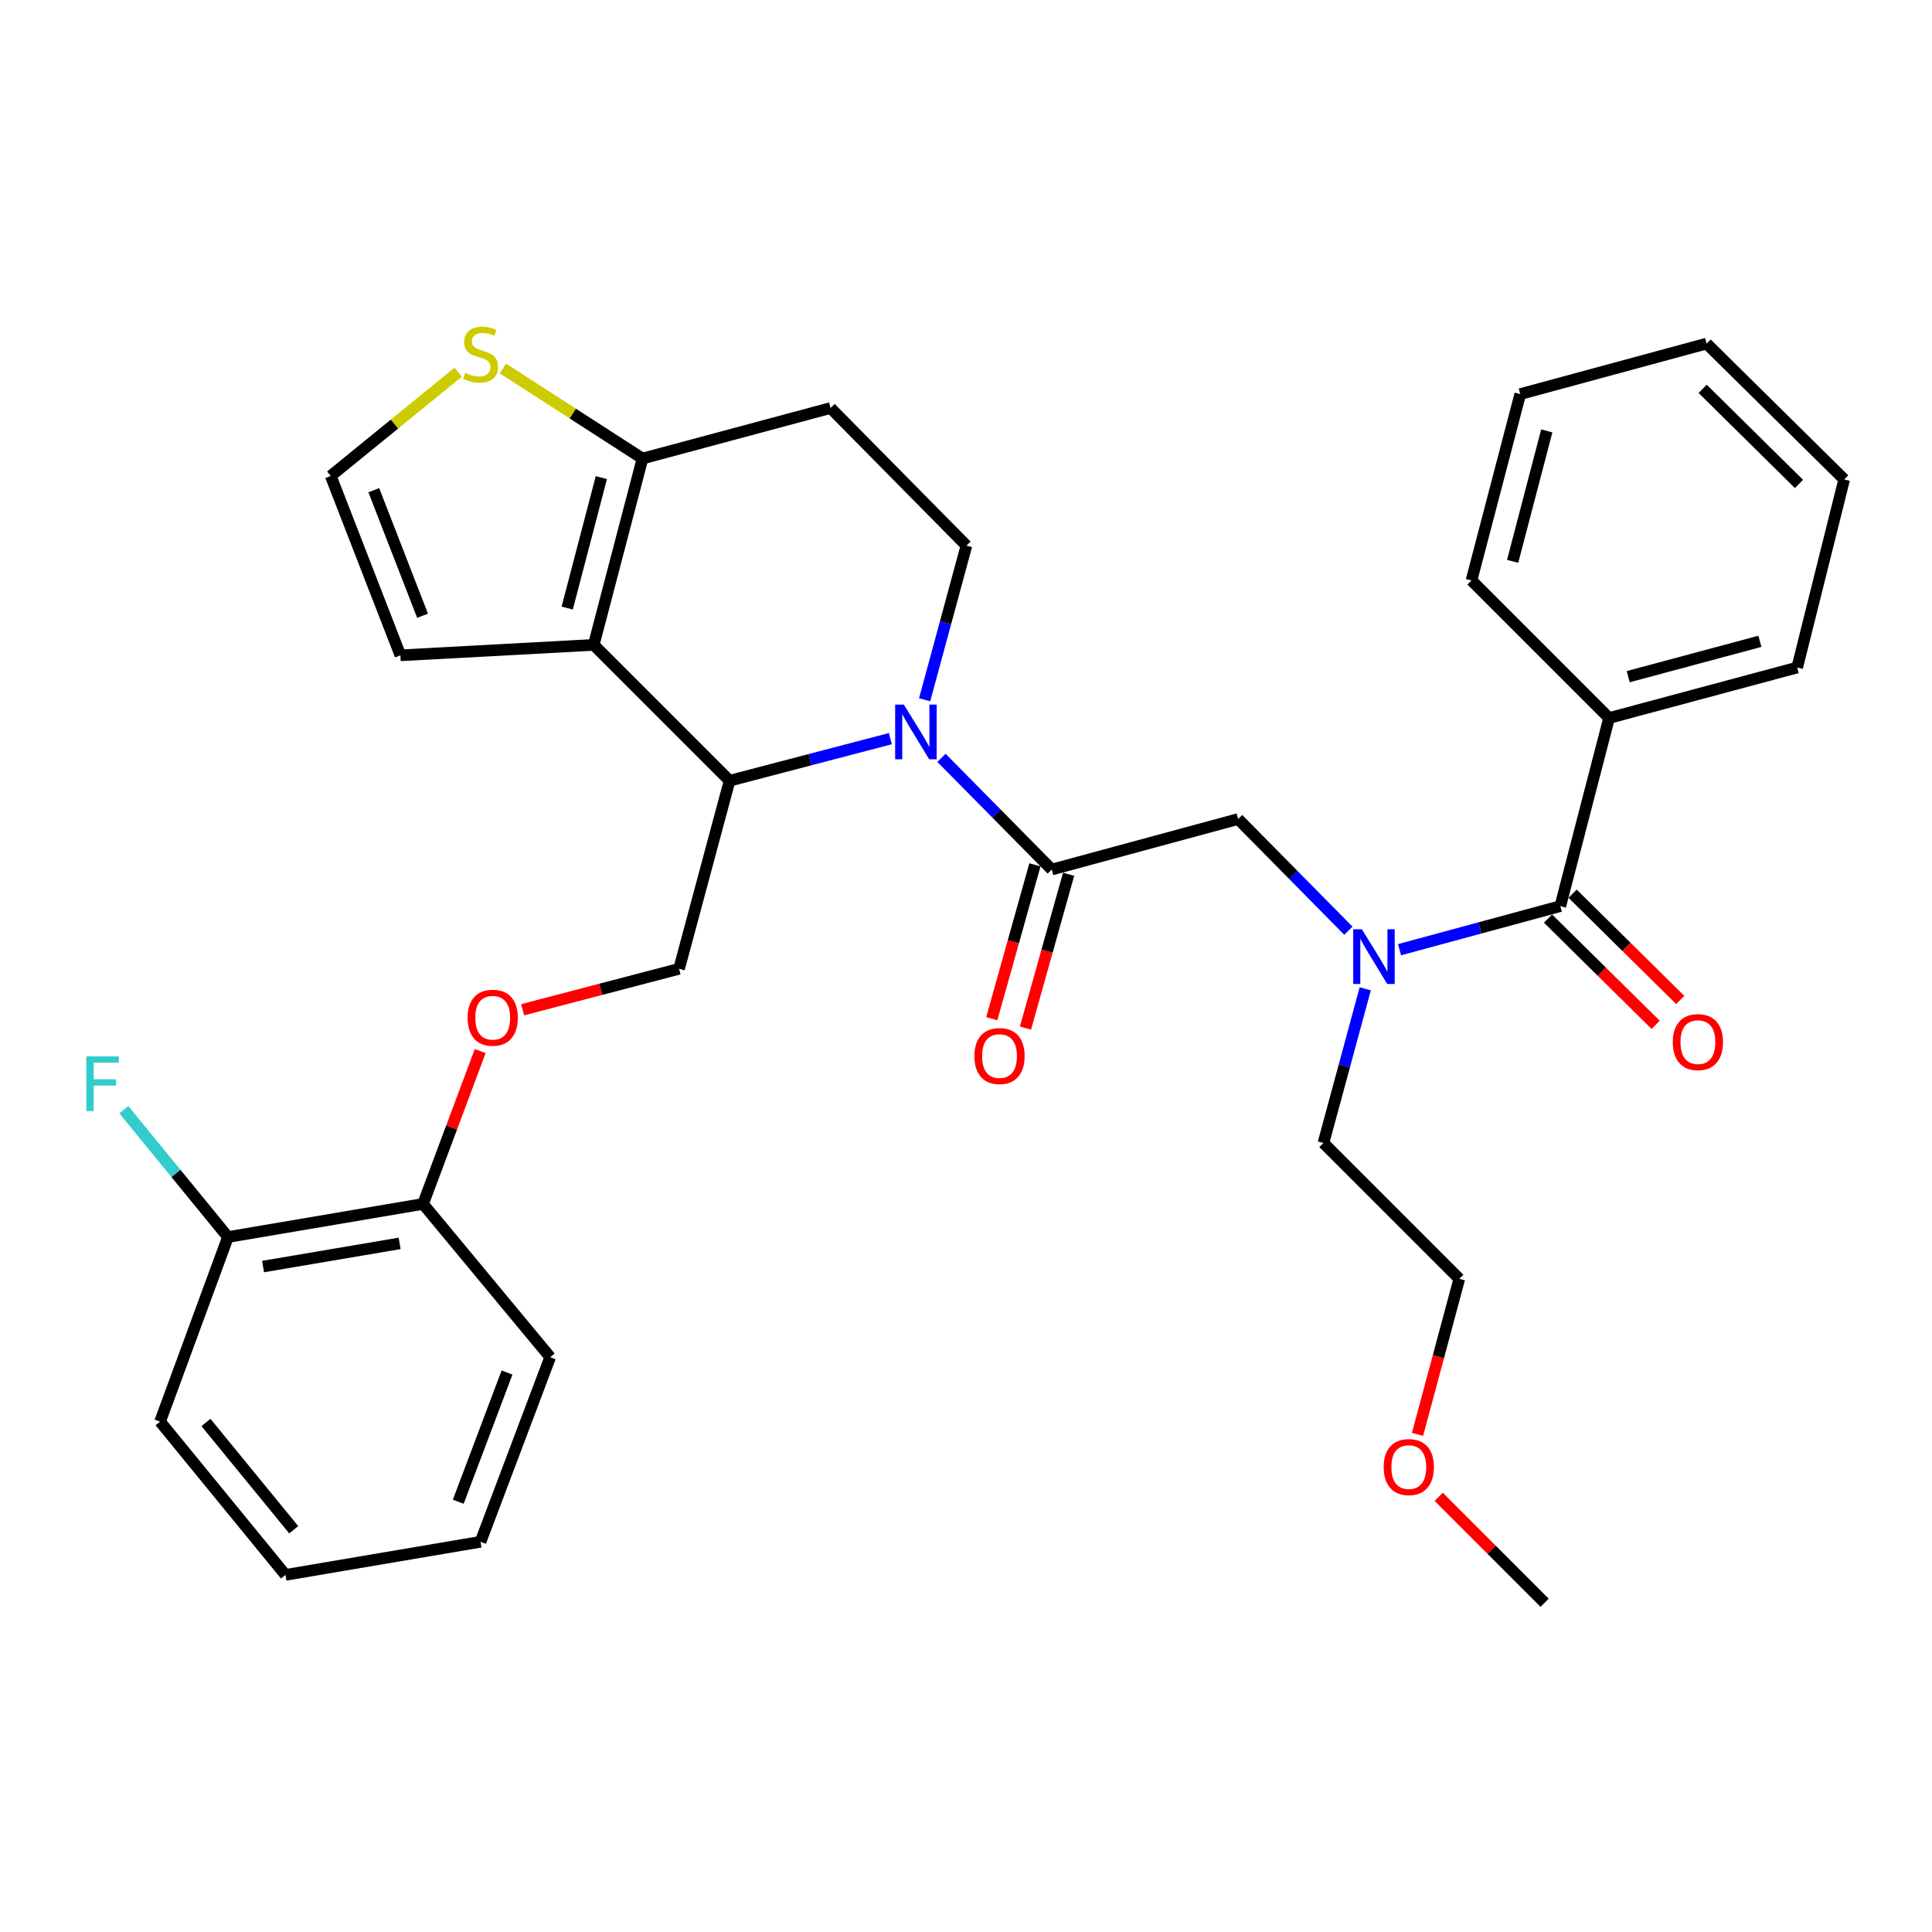 <?xml version='1.0' encoding='iso-8859-1'?>
<svg version='1.1' baseProfile='full'
              xmlns='http://www.w3.org/2000/svg'
                      xmlns:rdkit='http://www.rdkit.org/xml'
                      xmlns:xlink='http://www.w3.org/1999/xlink'
                  xml:space='preserve'
width='1000px' height='1000px' viewBox='0 0 1000 1000'>
<!-- END OF HEADER -->
<rect style='opacity:1.0;fill:#FFFFFF;stroke:none' width='1000' height='1000' x='0' y='0'> </rect>
<path class='bond-0' d='M 832.851,371.648 L 930.225,345.506' style='fill:none;fill-rule:evenodd;stroke:#000000;stroke-width:6px;stroke-linecap:butt;stroke-linejoin:miter;stroke-opacity:1' />
<path class='bond-0' d='M 842.763,350.241 L 910.924,331.942' style='fill:none;fill-rule:evenodd;stroke:#000000;stroke-width:6px;stroke-linecap:butt;stroke-linejoin:miter;stroke-opacity:1' />
<path class='bond-1' d='M 832.851,371.648 L 761.639,300.436' style='fill:none;fill-rule:evenodd;stroke:#000000;stroke-width:6px;stroke-linecap:butt;stroke-linejoin:miter;stroke-opacity:1' />
<path class='bond-2' d='M 832.851,371.648 L 807.615,469.011' style='fill:none;fill-rule:evenodd;stroke:#000000;stroke-width:6px;stroke-linecap:butt;stroke-linejoin:miter;stroke-opacity:1' />
<path class='bond-3' d='M 697.915,481.738 L 669.382,452.834' style='fill:none;fill-rule:evenodd;stroke:#0000FF;stroke-width:6px;stroke-linecap:butt;stroke-linejoin:miter;stroke-opacity:1' />
<path class='bond-3' d='M 669.382,452.834 L 640.85,423.93' style='fill:none;fill-rule:evenodd;stroke:#000000;stroke-width:6px;stroke-linecap:butt;stroke-linejoin:miter;stroke-opacity:1' />
<path class='bond-4' d='M 724.395,491.565 L 766.005,480.288' style='fill:none;fill-rule:evenodd;stroke:#0000FF;stroke-width:6px;stroke-linecap:butt;stroke-linejoin:miter;stroke-opacity:1' />
<path class='bond-4' d='M 766.005,480.288 L 807.615,469.011' style='fill:none;fill-rule:evenodd;stroke:#000000;stroke-width:6px;stroke-linecap:butt;stroke-linejoin:miter;stroke-opacity:1' />
<path class='bond-5' d='M 706.642,511.811 L 695.829,551.706' style='fill:none;fill-rule:evenodd;stroke:#0000FF;stroke-width:6px;stroke-linecap:butt;stroke-linejoin:miter;stroke-opacity:1' />
<path class='bond-5' d='M 695.829,551.706 L 685.016,591.601' style='fill:none;fill-rule:evenodd;stroke:#000000;stroke-width:6px;stroke-linecap:butt;stroke-linejoin:miter;stroke-opacity:1' />
<path class='bond-6' d='M 801.255,475.453 L 829.11,502.954' style='fill:none;fill-rule:evenodd;stroke:#000000;stroke-width:6px;stroke-linecap:butt;stroke-linejoin:miter;stroke-opacity:1' />
<path class='bond-6' d='M 829.11,502.954 L 856.966,530.455' style='fill:none;fill-rule:evenodd;stroke:#FF0000;stroke-width:6px;stroke-linecap:butt;stroke-linejoin:miter;stroke-opacity:1' />
<path class='bond-6' d='M 813.975,462.569 L 841.83,490.071' style='fill:none;fill-rule:evenodd;stroke:#000000;stroke-width:6px;stroke-linecap:butt;stroke-linejoin:miter;stroke-opacity:1' />
<path class='bond-6' d='M 841.83,490.071 L 869.685,517.572' style='fill:none;fill-rule:evenodd;stroke:#FF0000;stroke-width:6px;stroke-linecap:butt;stroke-linejoin:miter;stroke-opacity:1' />
<path class='bond-7' d='M 930.225,345.506 L 954.545,248.153' style='fill:none;fill-rule:evenodd;stroke:#000000;stroke-width:6px;stroke-linecap:butt;stroke-linejoin:miter;stroke-opacity:1' />
<path class='bond-8' d='M 761.639,300.436 L 786.885,203.977' style='fill:none;fill-rule:evenodd;stroke:#000000;stroke-width:6px;stroke-linecap:butt;stroke-linejoin:miter;stroke-opacity:1' />
<path class='bond-8' d='M 782.941,290.551 L 800.613,223.03' style='fill:none;fill-rule:evenodd;stroke:#000000;stroke-width:6px;stroke-linecap:butt;stroke-linejoin:miter;stroke-opacity:1' />
<path class='bond-9' d='M 733.713,742.431 L 744.523,702.174' style='fill:none;fill-rule:evenodd;stroke:#FF0000;stroke-width:6px;stroke-linecap:butt;stroke-linejoin:miter;stroke-opacity:1' />
<path class='bond-9' d='M 744.523,702.174 L 755.333,661.918' style='fill:none;fill-rule:evenodd;stroke:#000000;stroke-width:6px;stroke-linecap:butt;stroke-linejoin:miter;stroke-opacity:1' />
<path class='bond-10' d='M 744.677,774.759 L 772.088,802.174' style='fill:none;fill-rule:evenodd;stroke:#FF0000;stroke-width:6px;stroke-linecap:butt;stroke-linejoin:miter;stroke-opacity:1' />
<path class='bond-10' d='M 772.088,802.174 L 799.498,829.588' style='fill:none;fill-rule:evenodd;stroke:#000000;stroke-width:6px;stroke-linecap:butt;stroke-linejoin:miter;stroke-opacity:1' />
<path class='bond-11' d='M 685.016,591.601 L 755.333,661.918' style='fill:none;fill-rule:evenodd;stroke:#000000;stroke-width:6px;stroke-linecap:butt;stroke-linejoin:miter;stroke-opacity:1' />
<path class='bond-12' d='M 460.842,382.323 L 419.235,393.214' style='fill:none;fill-rule:evenodd;stroke:#0000FF;stroke-width:6px;stroke-linecap:butt;stroke-linejoin:miter;stroke-opacity:1' />
<path class='bond-12' d='M 419.235,393.214 L 377.627,404.106' style='fill:none;fill-rule:evenodd;stroke:#000000;stroke-width:6px;stroke-linecap:butt;stroke-linejoin:miter;stroke-opacity:1' />
<path class='bond-13' d='M 487.317,392.27 L 515.854,421.171' style='fill:none;fill-rule:evenodd;stroke:#0000FF;stroke-width:6px;stroke-linecap:butt;stroke-linejoin:miter;stroke-opacity:1' />
<path class='bond-13' d='M 515.854,421.171 L 544.392,450.072' style='fill:none;fill-rule:evenodd;stroke:#000000;stroke-width:6px;stroke-linecap:butt;stroke-linejoin:miter;stroke-opacity:1' />
<path class='bond-14' d='M 478.592,362.201 L 489.409,322.306' style='fill:none;fill-rule:evenodd;stroke:#0000FF;stroke-width:6px;stroke-linecap:butt;stroke-linejoin:miter;stroke-opacity:1' />
<path class='bond-14' d='M 489.409,322.306 L 500.226,282.411' style='fill:none;fill-rule:evenodd;stroke:#000000;stroke-width:6px;stroke-linecap:butt;stroke-linejoin:miter;stroke-opacity:1' />
<path class='bond-15' d='M 535.676,447.628 L 524.511,487.445' style='fill:none;fill-rule:evenodd;stroke:#000000;stroke-width:6px;stroke-linecap:butt;stroke-linejoin:miter;stroke-opacity:1' />
<path class='bond-15' d='M 524.511,487.445 L 513.347,527.261' style='fill:none;fill-rule:evenodd;stroke:#FF0000;stroke-width:6px;stroke-linecap:butt;stroke-linejoin:miter;stroke-opacity:1' />
<path class='bond-15' d='M 553.108,452.516 L 541.943,492.333' style='fill:none;fill-rule:evenodd;stroke:#000000;stroke-width:6px;stroke-linecap:butt;stroke-linejoin:miter;stroke-opacity:1' />
<path class='bond-15' d='M 541.943,492.333 L 530.779,532.149' style='fill:none;fill-rule:evenodd;stroke:#FF0000;stroke-width:6px;stroke-linecap:butt;stroke-linejoin:miter;stroke-opacity:1' />
<path class='bond-16' d='M 544.392,450.072 L 640.85,423.93' style='fill:none;fill-rule:evenodd;stroke:#000000;stroke-width:6px;stroke-linecap:butt;stroke-linejoin:miter;stroke-opacity:1' />
<path class='bond-17' d='M 377.627,404.106 L 307.31,333.789' style='fill:none;fill-rule:evenodd;stroke:#000000;stroke-width:6px;stroke-linecap:butt;stroke-linejoin:miter;stroke-opacity:1' />
<path class='bond-18' d='M 377.627,404.106 L 351.485,501.459' style='fill:none;fill-rule:evenodd;stroke:#000000;stroke-width:6px;stroke-linecap:butt;stroke-linejoin:miter;stroke-opacity:1' />
<path class='bond-19' d='M 500.226,282.411 L 429.909,211.189' style='fill:none;fill-rule:evenodd;stroke:#000000;stroke-width:6px;stroke-linecap:butt;stroke-linejoin:miter;stroke-opacity:1' />
<path class='bond-20' d='M 429.909,211.189 L 332.556,237.34' style='fill:none;fill-rule:evenodd;stroke:#000000;stroke-width:6px;stroke-linecap:butt;stroke-linejoin:miter;stroke-opacity:1' />
<path class='bond-21' d='M 307.31,333.789 L 332.556,237.34' style='fill:none;fill-rule:evenodd;stroke:#000000;stroke-width:6px;stroke-linecap:butt;stroke-linejoin:miter;stroke-opacity:1' />
<path class='bond-21' d='M 293.582,314.737 L 311.254,247.223' style='fill:none;fill-rule:evenodd;stroke:#000000;stroke-width:6px;stroke-linecap:butt;stroke-linejoin:miter;stroke-opacity:1' />
<path class='bond-22' d='M 307.31,333.789 L 207.251,339.2' style='fill:none;fill-rule:evenodd;stroke:#000000;stroke-width:6px;stroke-linecap:butt;stroke-linejoin:miter;stroke-opacity:1' />
<path class='bond-23' d='M 332.556,237.34 L 296.425,214.028' style='fill:none;fill-rule:evenodd;stroke:#000000;stroke-width:6px;stroke-linecap:butt;stroke-linejoin:miter;stroke-opacity:1' />
<path class='bond-23' d='M 296.425,214.028 L 260.295,190.716' style='fill:none;fill-rule:evenodd;stroke:#CCCC00;stroke-width:6px;stroke-linecap:butt;stroke-linejoin:miter;stroke-opacity:1' />
<path class='bond-24' d='M 237.142,192.672 L 204.167,219.513' style='fill:none;fill-rule:evenodd;stroke:#CCCC00;stroke-width:6px;stroke-linecap:butt;stroke-linejoin:miter;stroke-opacity:1' />
<path class='bond-24' d='M 204.167,219.513 L 171.192,246.353' style='fill:none;fill-rule:evenodd;stroke:#000000;stroke-width:6px;stroke-linecap:butt;stroke-linejoin:miter;stroke-opacity:1' />
<path class='bond-25' d='M 171.192,246.353 L 207.251,339.2' style='fill:none;fill-rule:evenodd;stroke:#000000;stroke-width:6px;stroke-linecap:butt;stroke-linejoin:miter;stroke-opacity:1' />
<path class='bond-25' d='M 193.477,253.725 L 218.719,318.719' style='fill:none;fill-rule:evenodd;stroke:#000000;stroke-width:6px;stroke-linecap:butt;stroke-linejoin:miter;stroke-opacity:1' />
<path class='bond-26' d='M 82.851,735.835 L 147.756,815.165' style='fill:none;fill-rule:evenodd;stroke:#000000;stroke-width:6px;stroke-linecap:butt;stroke-linejoin:miter;stroke-opacity:1' />
<path class='bond-26' d='M 106.599,736.27 L 152.033,791.801' style='fill:none;fill-rule:evenodd;stroke:#000000;stroke-width:6px;stroke-linecap:butt;stroke-linejoin:miter;stroke-opacity:1' />
<path class='bond-27' d='M 82.851,735.835 L 117.994,640.282' style='fill:none;fill-rule:evenodd;stroke:#000000;stroke-width:6px;stroke-linecap:butt;stroke-linejoin:miter;stroke-opacity:1' />
<path class='bond-28' d='M 270.52,522.642 L 311.003,512.05' style='fill:none;fill-rule:evenodd;stroke:#FF0000;stroke-width:6px;stroke-linecap:butt;stroke-linejoin:miter;stroke-opacity:1' />
<path class='bond-28' d='M 311.003,512.05 L 351.485,501.459' style='fill:none;fill-rule:evenodd;stroke:#000000;stroke-width:6px;stroke-linecap:butt;stroke-linejoin:miter;stroke-opacity:1' />
<path class='bond-29' d='M 248.547,544.03 L 233.758,583.591' style='fill:none;fill-rule:evenodd;stroke:#FF0000;stroke-width:6px;stroke-linecap:butt;stroke-linejoin:miter;stroke-opacity:1' />
<path class='bond-29' d='M 233.758,583.591 L 218.968,623.153' style='fill:none;fill-rule:evenodd;stroke:#000000;stroke-width:6px;stroke-linecap:butt;stroke-linejoin:miter;stroke-opacity:1' />
<path class='bond-30' d='M 147.756,815.165 L 248.721,798.035' style='fill:none;fill-rule:evenodd;stroke:#000000;stroke-width:6px;stroke-linecap:butt;stroke-linejoin:miter;stroke-opacity:1' />
<path class='bond-31' d='M 248.721,798.035 L 284.779,702.482' style='fill:none;fill-rule:evenodd;stroke:#000000;stroke-width:6px;stroke-linecap:butt;stroke-linejoin:miter;stroke-opacity:1' />
<path class='bond-31' d='M 237.191,777.31 L 262.432,710.423' style='fill:none;fill-rule:evenodd;stroke:#000000;stroke-width:6px;stroke-linecap:butt;stroke-linejoin:miter;stroke-opacity:1' />
<path class='bond-32' d='M 284.779,702.482 L 218.968,623.153' style='fill:none;fill-rule:evenodd;stroke:#000000;stroke-width:6px;stroke-linecap:butt;stroke-linejoin:miter;stroke-opacity:1' />
<path class='bond-33' d='M 218.968,623.153 L 117.994,640.282' style='fill:none;fill-rule:evenodd;stroke:#000000;stroke-width:6px;stroke-linecap:butt;stroke-linejoin:miter;stroke-opacity:1' />
<path class='bond-33' d='M 206.85,643.572 L 136.168,655.563' style='fill:none;fill-rule:evenodd;stroke:#000000;stroke-width:6px;stroke-linecap:butt;stroke-linejoin:miter;stroke-opacity:1' />
<path class='bond-34' d='M 117.994,640.282 L 91.042,607.331' style='fill:none;fill-rule:evenodd;stroke:#000000;stroke-width:6px;stroke-linecap:butt;stroke-linejoin:miter;stroke-opacity:1' />
<path class='bond-34' d='M 91.042,607.331 L 64.091,574.38' style='fill:none;fill-rule:evenodd;stroke:#33CCCC;stroke-width:6px;stroke-linecap:butt;stroke-linejoin:miter;stroke-opacity:1' />
<path class='bond-35' d='M 954.545,248.153 L 883.333,177.836' style='fill:none;fill-rule:evenodd;stroke:#000000;stroke-width:6px;stroke-linecap:butt;stroke-linejoin:miter;stroke-opacity:1' />
<path class='bond-35' d='M 931.143,250.488 L 881.294,201.266' style='fill:none;fill-rule:evenodd;stroke:#000000;stroke-width:6px;stroke-linecap:butt;stroke-linejoin:miter;stroke-opacity:1' />
<path class='bond-36' d='M 786.885,203.977 L 883.333,177.836' style='fill:none;fill-rule:evenodd;stroke:#000000;stroke-width:6px;stroke-linecap:butt;stroke-linejoin:miter;stroke-opacity:1' />
<path  class='atom-1' d='M 704.897 480.993
L 714.177 495.993
Q 715.097 497.473, 716.577 500.153
Q 718.057 502.833, 718.137 502.993
L 718.137 480.993
L 721.897 480.993
L 721.897 509.313
L 718.017 509.313
L 708.057 492.913
Q 706.897 490.993, 705.657 488.793
Q 704.457 486.593, 704.097 485.913
L 704.097 509.313
L 700.417 509.313
L 700.417 480.993
L 704.897 480.993
' fill='#0000FF'/>
<path  class='atom-3' d='M 865.827 539.398
Q 865.827 532.598, 869.187 528.798
Q 872.547 524.998, 878.827 524.998
Q 885.107 524.998, 888.467 528.798
Q 891.827 532.598, 891.827 539.398
Q 891.827 546.278, 888.427 550.198
Q 885.027 554.078, 878.827 554.078
Q 872.587 554.078, 869.187 550.198
Q 865.827 546.318, 865.827 539.398
M 878.827 550.878
Q 883.147 550.878, 885.467 547.998
Q 887.827 545.078, 887.827 539.398
Q 887.827 533.838, 885.467 531.038
Q 883.147 528.198, 878.827 528.198
Q 874.507 528.198, 872.147 530.998
Q 869.827 533.798, 869.827 539.398
Q 869.827 545.118, 872.147 547.998
Q 874.507 550.878, 878.827 550.878
' fill='#FF0000'/>
<path  class='atom-6' d='M 716.191 759.351
Q 716.191 752.551, 719.551 748.751
Q 722.911 744.951, 729.191 744.951
Q 735.471 744.951, 738.831 748.751
Q 742.191 752.551, 742.191 759.351
Q 742.191 766.231, 738.791 770.151
Q 735.391 774.031, 729.191 774.031
Q 722.951 774.031, 719.551 770.151
Q 716.191 766.271, 716.191 759.351
M 729.191 770.831
Q 733.511 770.831, 735.831 767.951
Q 738.191 765.031, 738.191 759.351
Q 738.191 753.791, 735.831 750.991
Q 733.511 748.151, 729.191 748.151
Q 724.871 748.151, 722.511 750.951
Q 720.191 753.751, 720.191 759.351
Q 720.191 765.071, 722.511 767.951
Q 724.871 770.831, 729.191 770.831
' fill='#FF0000'/>
<path  class='atom-8' d='M 467.815 364.7
L 477.095 379.7
Q 478.015 381.18, 479.495 383.86
Q 480.975 386.54, 481.055 386.7
L 481.055 364.7
L 484.815 364.7
L 484.815 393.02
L 480.935 393.02
L 470.975 376.62
Q 469.815 374.7, 468.575 372.5
Q 467.375 370.3, 467.015 369.62
L 467.015 393.02
L 463.335 393.02
L 463.335 364.7
L 467.815 364.7
' fill='#0000FF'/>
<path  class='atom-10' d='M 504.345 546.61
Q 504.345 539.81, 507.705 536.01
Q 511.065 532.21, 517.345 532.21
Q 523.625 532.21, 526.985 536.01
Q 530.345 539.81, 530.345 546.61
Q 530.345 553.49, 526.945 557.41
Q 523.545 561.29, 517.345 561.29
Q 511.105 561.29, 507.705 557.41
Q 504.345 553.53, 504.345 546.61
M 517.345 558.09
Q 521.665 558.09, 523.985 555.21
Q 526.345 552.29, 526.345 546.61
Q 526.345 541.05, 523.985 538.25
Q 521.665 535.41, 517.345 535.41
Q 513.025 535.41, 510.665 538.21
Q 508.345 541.01, 508.345 546.61
Q 508.345 552.33, 510.665 555.21
Q 513.025 558.09, 517.345 558.09
' fill='#FF0000'/>
<path  class='atom-17' d='M 240.721 192.967
Q 241.041 193.087, 242.361 193.647
Q 243.681 194.207, 245.121 194.567
Q 246.601 194.887, 248.041 194.887
Q 250.721 194.887, 252.281 193.607
Q 253.841 192.287, 253.841 190.007
Q 253.841 188.447, 253.041 187.487
Q 252.281 186.527, 251.081 186.007
Q 249.881 185.487, 247.881 184.887
Q 245.361 184.127, 243.841 183.407
Q 242.361 182.687, 241.281 181.167
Q 240.241 179.647, 240.241 177.087
Q 240.241 173.527, 242.641 171.327
Q 245.081 169.127, 249.881 169.127
Q 253.161 169.127, 256.881 170.687
L 255.961 173.767
Q 252.561 172.367, 250.001 172.367
Q 247.241 172.367, 245.721 173.527
Q 244.201 174.647, 244.241 176.607
Q 244.241 178.127, 245.001 179.047
Q 245.801 179.967, 246.921 180.487
Q 248.081 181.007, 250.001 181.607
Q 252.561 182.407, 254.081 183.207
Q 255.601 184.007, 256.681 185.647
Q 257.801 187.247, 257.801 190.007
Q 257.801 193.927, 255.161 196.047
Q 252.561 198.127, 248.201 198.127
Q 245.681 198.127, 243.761 197.567
Q 241.881 197.047, 239.641 196.127
L 240.721 192.967
' fill='#CCCC00'/>
<path  class='atom-21' d='M 242.027 526.775
Q 242.027 519.975, 245.387 516.175
Q 248.747 512.375, 255.027 512.375
Q 261.307 512.375, 264.667 516.175
Q 268.027 519.975, 268.027 526.775
Q 268.027 533.655, 264.627 537.575
Q 261.227 541.455, 255.027 541.455
Q 248.787 541.455, 245.387 537.575
Q 242.027 533.695, 242.027 526.775
M 255.027 538.255
Q 259.347 538.255, 261.667 535.375
Q 264.027 532.455, 264.027 526.775
Q 264.027 521.215, 261.667 518.415
Q 259.347 515.575, 255.027 515.575
Q 250.707 515.575, 248.347 518.375
Q 246.027 521.175, 246.027 526.775
Q 246.027 532.495, 248.347 535.375
Q 250.707 538.255, 255.027 538.255
' fill='#FF0000'/>
<path  class='atom-28' d='M 44.689 546.793
L 61.529 546.793
L 61.529 550.033
L 48.489 550.033
L 48.489 558.633
L 60.089 558.633
L 60.089 561.913
L 48.489 561.913
L 48.489 575.113
L 44.689 575.113
L 44.689 546.793
' fill='#33CCCC'/>
</svg>

